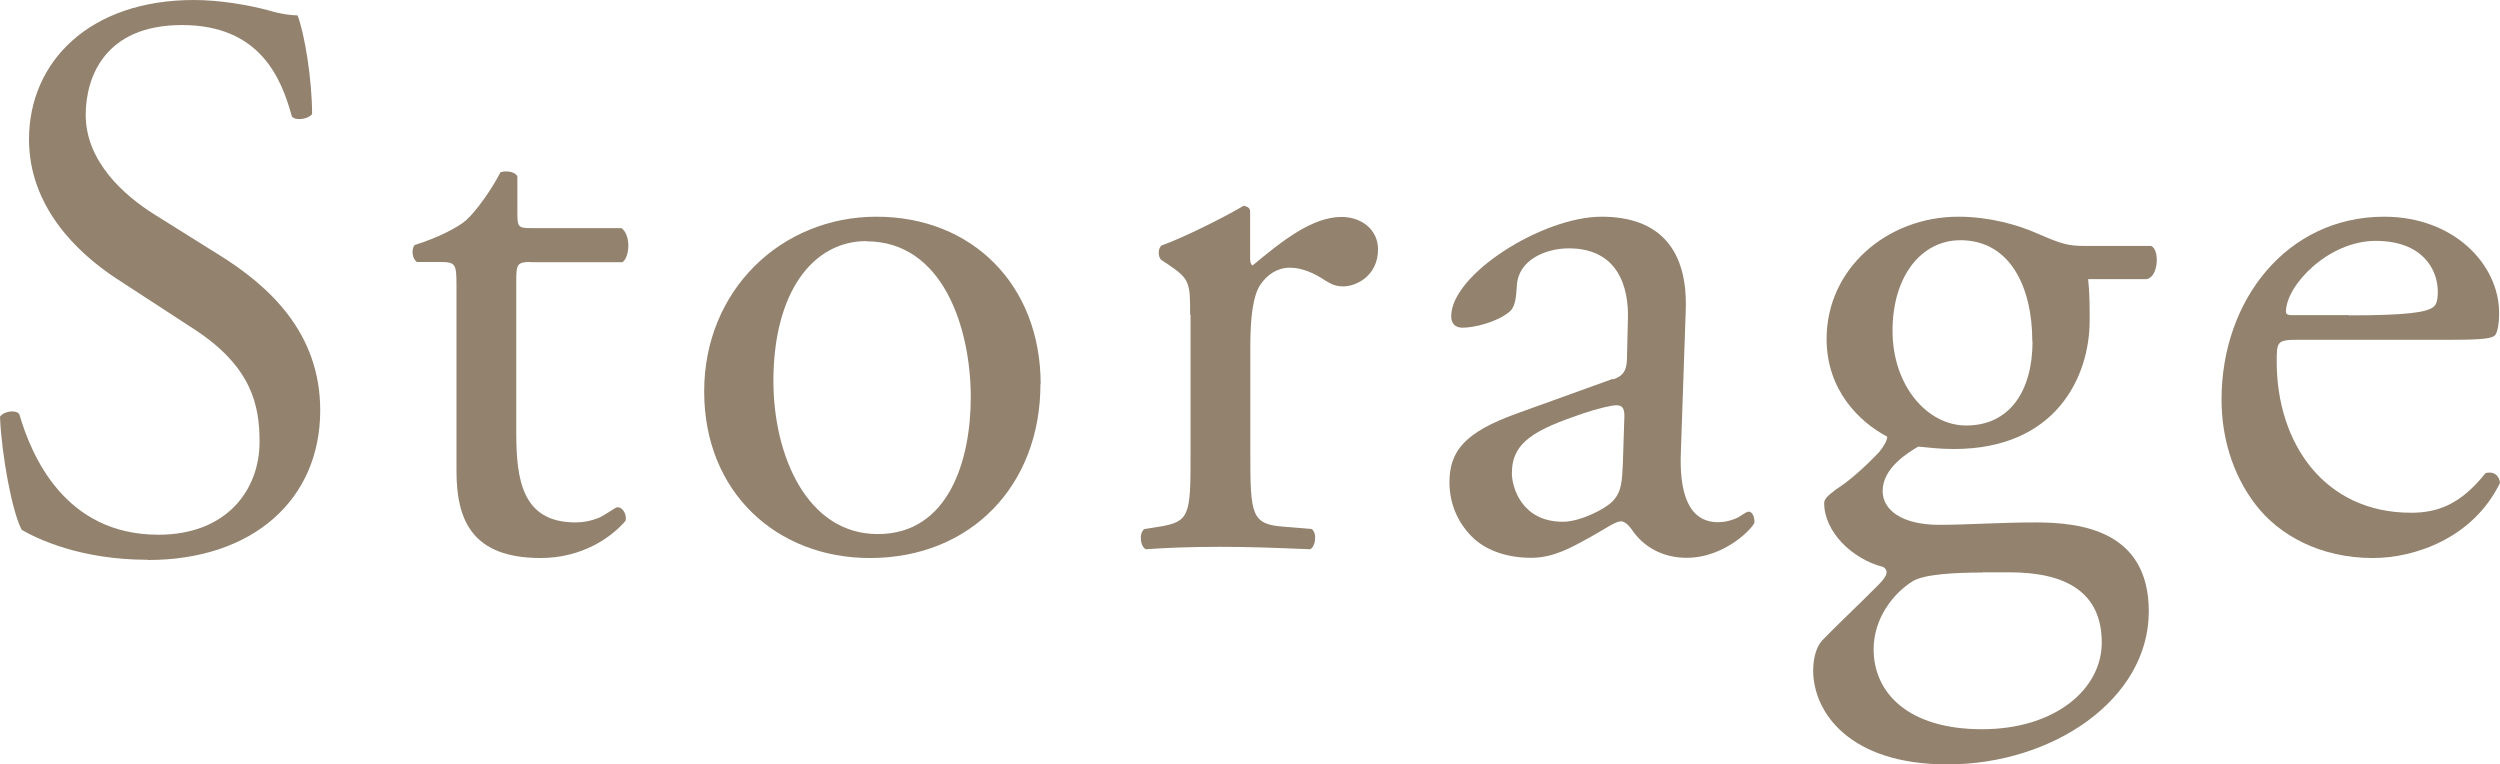 <?xml version="1.0" encoding="UTF-8"?><svg id="_レイヤー_2" xmlns="http://www.w3.org/2000/svg" viewBox="0 0 113.75 34.78"><defs><style>.cls-1{fill:#92826e;stroke-width:0px;}</style></defs><g id="_レイヤー_1-2"><path class="cls-1" d="M6.73,25.47c-3.09,0-5.04-.96-5.74-1.36-.44-.81-.92-3.42-.99-5.15.18-.26.74-.33.88-.11.55,1.88,2.06,5.48,6.33,5.48,3.09,0,4.6-2.02,4.6-4.23,0-1.62-.33-3.42-3.02-5.15l-3.5-2.28c-1.84-1.21-3.97-3.31-3.97-6.33C1.32,2.83,4.05,0,8.83,0c1.14,0,2.47.22,3.42.48.48.15.99.22,1.29.22.33.88.66,2.94.66,4.49-.15.22-.74.33-.92.11-.48-1.77-1.47-4.16-5-4.16S3.9,3.53,3.9,5.23c0,2.13,1.77,3.68,3.13,4.53l2.94,1.84c2.32,1.44,4.6,3.57,4.6,7.07,0,4.05-3.05,6.81-7.84,6.81Z"/><path class="cls-1" d="M24.15,11.92c-.63,0-.66.11-.66.88v6.88c0,2.13.26,4.09,2.69,4.09.37,0,.7-.07.99-.18.33-.11.81-.51.92-.51.29,0,.44.4.37.62-.66.77-1.99,1.69-3.86,1.69-3.16,0-3.83-1.77-3.83-3.97v-8.43c0-.99-.04-1.07-.77-1.07h-1.03c-.22-.15-.26-.55-.11-.77,1.07-.33,1.99-.81,2.36-1.14.48-.44,1.18-1.44,1.55-2.17.18-.07.63-.07.77.18v1.66c0,.66.04.7.66.7h4.08c.44.33.37,1.33.04,1.55h-4.16Z"/><path class="cls-1" d="M47.34,17.48c0,4.6-3.16,7.91-7.76,7.91-4.23,0-7.54-2.98-7.54-7.58s3.5-7.95,7.84-7.95,7.47,3.09,7.47,7.62ZM39.42,10.97c-2.43,0-4.23,2.32-4.23,6.37,0,3.35,1.51,6.96,4.75,6.96s4.23-3.39,4.23-6.22c0-3.13-1.25-7.1-4.75-7.1Z"/><path class="cls-1" d="M54.15,14.32c0-1.43,0-1.62-.99-2.28l-.33-.22c-.15-.15-.15-.55.04-.66.85-.29,2.8-1.25,3.72-1.8.18.04.29.11.29.26v2.13c0,.18.04.29.11.33,1.29-1.07,2.69-2.21,4.05-2.21.92,0,1.66.59,1.66,1.47,0,1.21-.99,1.69-1.58,1.69-.37,0-.55-.11-.81-.26-.55-.37-1.1-.59-1.62-.59-.59,0-1.03.33-1.32.74-.37.51-.48,1.58-.48,2.83v5.01c0,2.65.07,3.09,1.47,3.2l1.32.11c.26.18.18.81-.07.92-1.73-.07-2.8-.11-4.08-.11s-2.43.04-3.39.11c-.26-.11-.33-.74-.07-.92l.7-.11c1.36-.22,1.4-.55,1.4-3.2v-6.44Z"/><path class="cls-1" d="M73.4,17.26c.55-.18.63-.52.63-1.07l.04-1.69c.04-1.36-.4-3.2-2.69-3.2-1.03,0-2.28.51-2.36,1.66-.04.59-.07,1.03-.37,1.25-.55.44-1.55.7-2.1.7-.33,0-.52-.18-.52-.52,0-1.91,4.16-4.53,6.84-4.53s3.94,1.54,3.83,4.3l-.22,6.4c-.07,1.69.26,3.2,1.69,3.2.37,0,.7-.11.92-.22.18-.11.37-.26.48-.26.15,0,.26.22.26.48,0,.18-1.29,1.62-3.09,1.62-.88,0-1.77-.33-2.39-1.14-.15-.22-.37-.52-.59-.52-.26,0-.7.33-1.44.74-.81.44-1.62.92-2.65.92s-1.95-.29-2.58-.85c-.7-.63-1.14-1.55-1.14-2.58,0-1.43.7-2.28,3.05-3.13l4.38-1.58ZM71.12,23.74c.74,0,1.88-.55,2.24-.92.44-.44.44-.96.48-1.73l.07-2.17c0-.41-.15-.48-.37-.48s-.85.15-1.51.37c-2.17.74-3.24,1.29-3.24,2.72,0,.63.44,2.21,2.32,2.21Z"/><path class="cls-1" d="M97.88,11.19c.4.18.33,1.44-.22,1.51h-2.65c.07.63.07,1.25.07,1.88,0,2.54-1.51,5.85-6.18,5.85-.66,0-1.18-.07-1.62-.11-.44.26-1.62.96-1.62,2.02,0,.85.85,1.54,2.58,1.54,1.25,0,2.76-.11,4.38-.11,2.06,0,5.15.37,5.15,4.05,0,4.01-4.38,6.96-9.16,6.96-4.53,0-6.11-2.43-6.11-4.27,0-.59.15-1.07.4-1.36.63-.66,1.66-1.62,2.5-2.47.33-.33.63-.66.29-.88-1.44-.37-2.69-1.62-2.69-2.91,0-.18.15-.33.55-.63.63-.4,1.32-1.03,1.95-1.69.18-.22.37-.51.37-.7-1.25-.66-2.76-2.1-2.76-4.45,0-3.17,2.72-5.56,6-5.56,1.4,0,2.69.37,3.53.74,1.18.51,1.44.59,2.25.59h2.98ZM90.19,26.05c-1.18,0-2.65.07-3.17.4-.88.55-1.77,1.69-1.77,3.09,0,1.99,1.58,3.64,4.93,3.64s5.45-1.84,5.45-3.94c0-2.24-1.55-3.2-4.2-3.2h-1.25ZM92.47,15.53c0-2.5-1.03-4.6-3.27-4.6-1.77,0-3.09,1.62-3.09,4.12s1.58,4.31,3.35,4.31c1.99,0,3.02-1.58,3.02-3.83Z"/><path class="cls-1" d="M104.58,15.46c-.96,0-.99.07-.99.99,0,3.72,2.17,6.88,6.11,6.88,1.21,0,2.25-.37,3.39-1.8.37-.11.63.11.66.44-1.21,2.5-3.86,3.42-5.78,3.42-2.39,0-4.27-1.03-5.34-2.43-1.1-1.43-1.55-3.16-1.55-4.78,0-4.53,2.98-8.32,7.4-8.32,3.17,0,5.23,2.17,5.23,4.38,0,.51-.07.81-.15.96-.11.22-.63.26-2.17.26h-6.81ZM106.87,14.35c2.72,0,3.53-.15,3.83-.37.11-.07.22-.22.22-.7,0-1.03-.7-2.32-2.83-2.32s-4.05,1.99-4.08,3.2c0,.07,0,.18.26.18h2.61Z"/></g></svg>